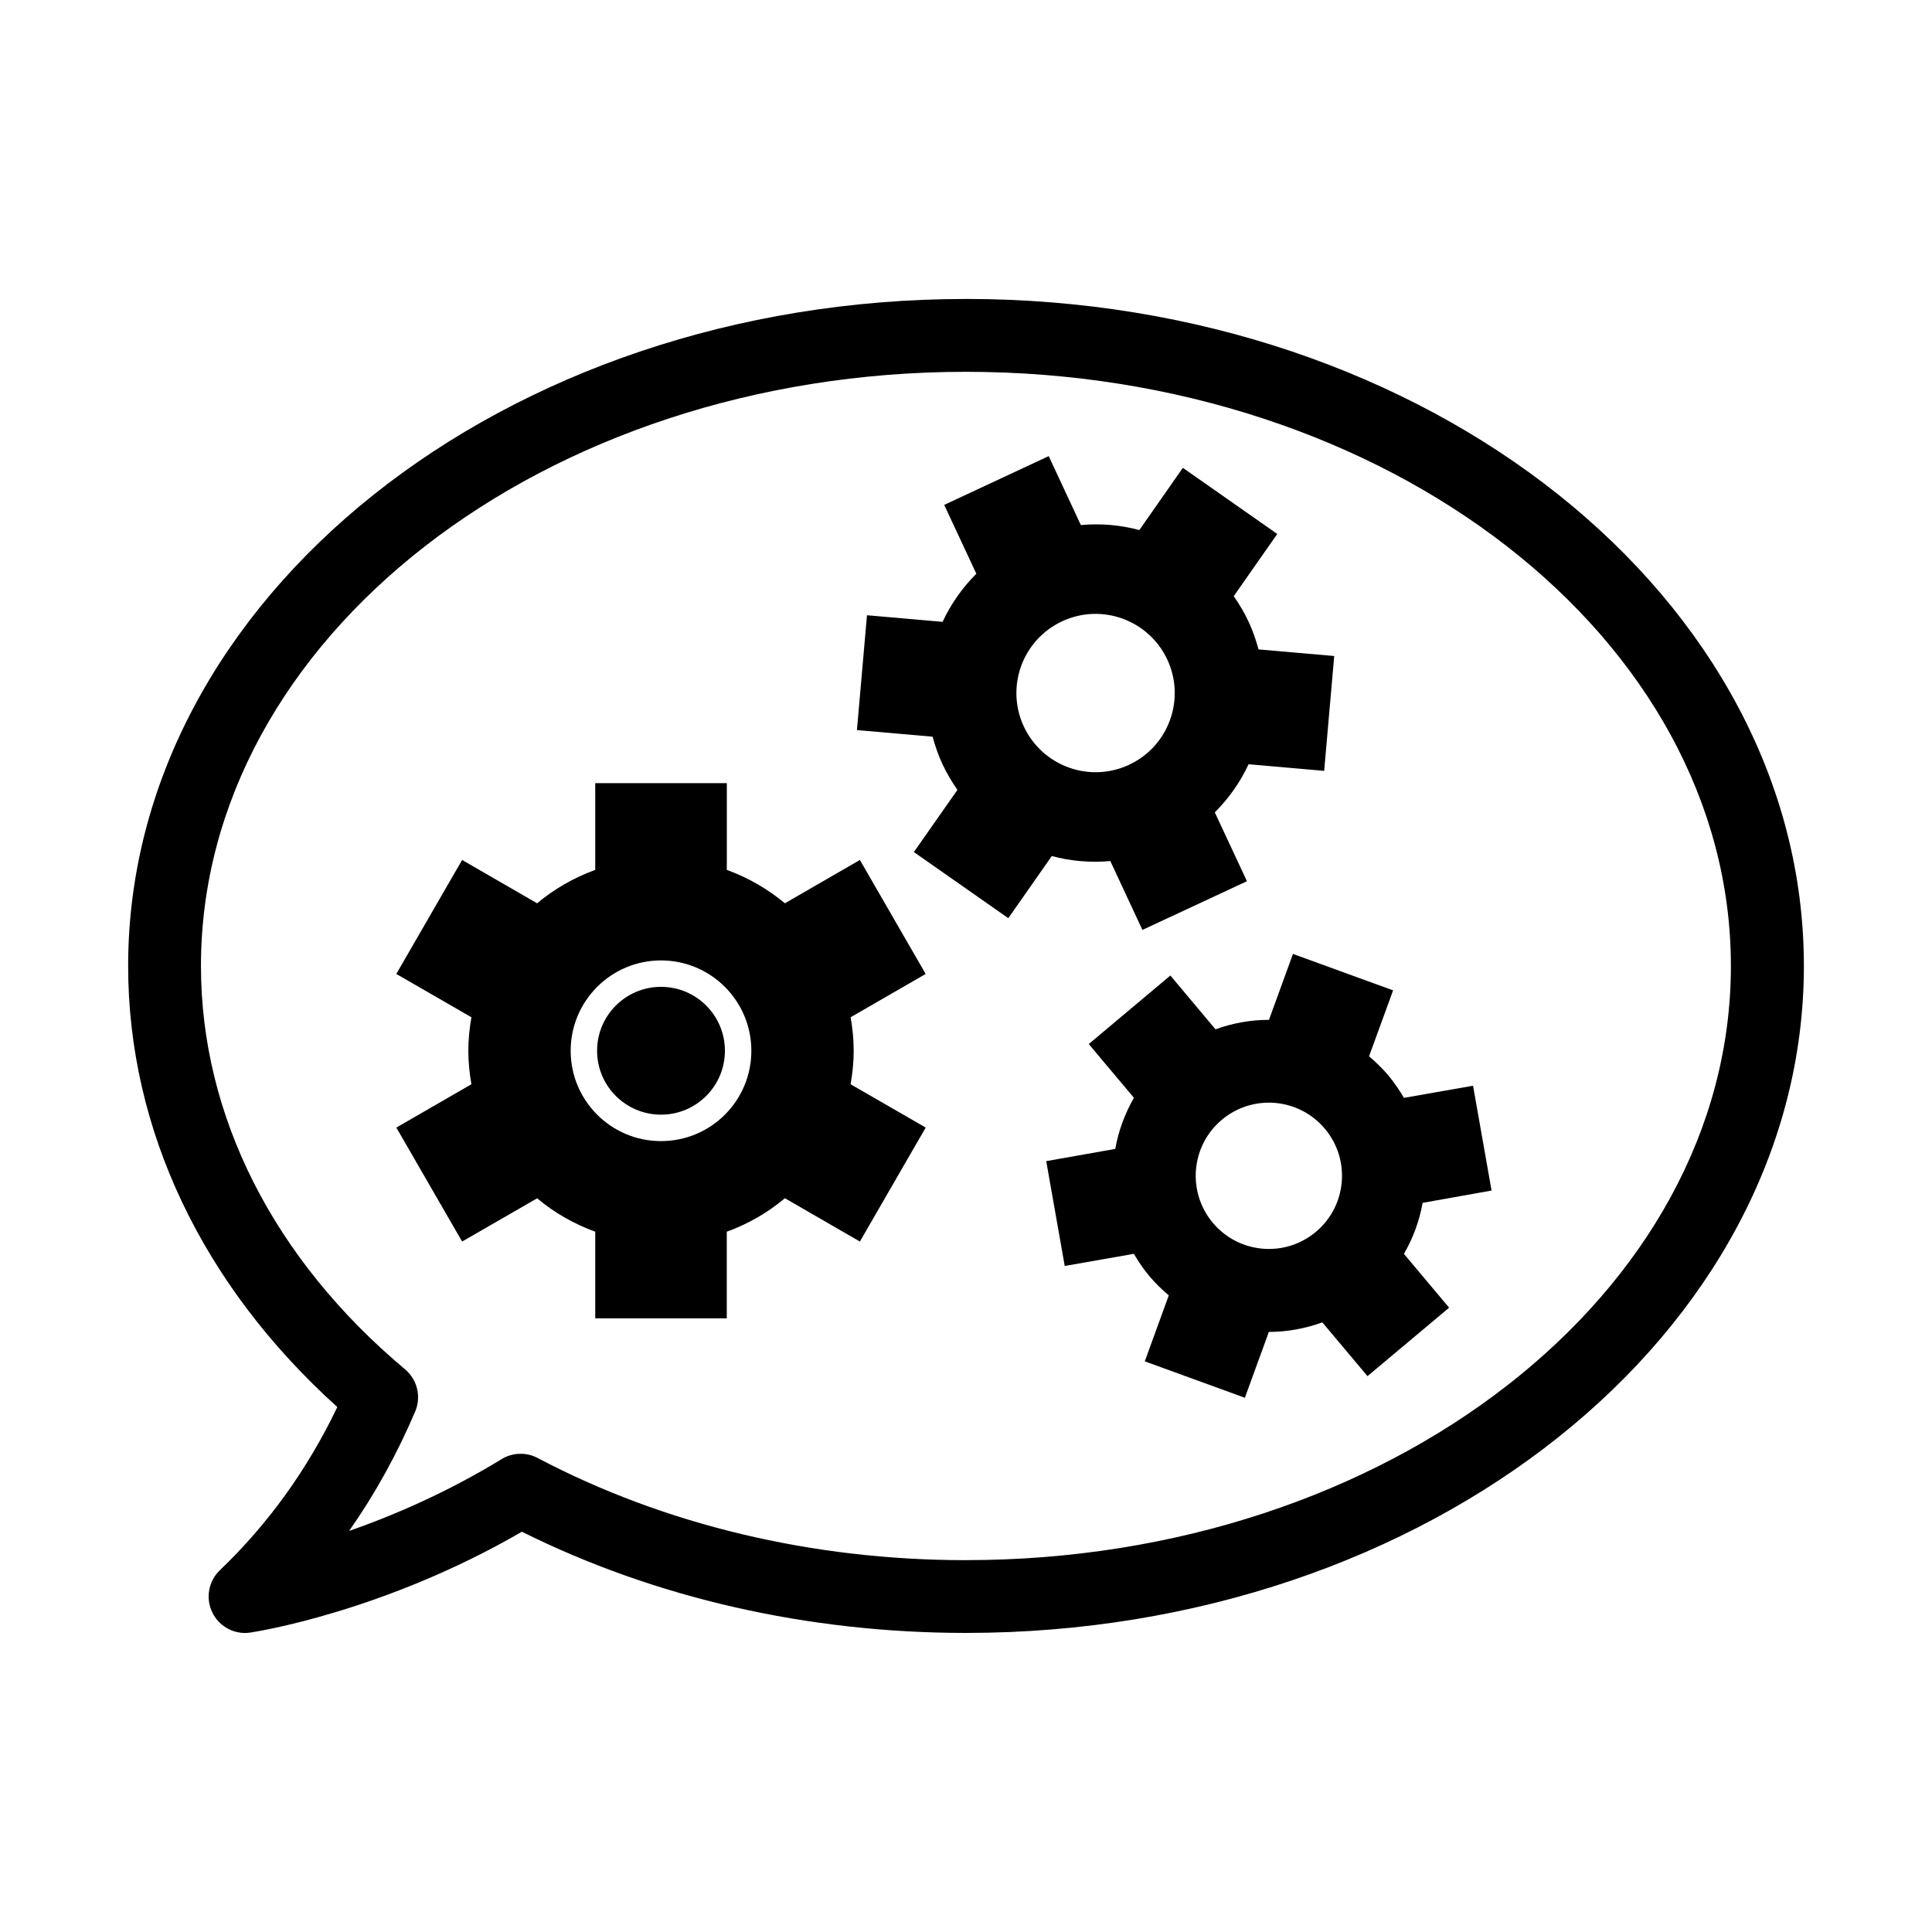 <?xml version="1.0" encoding="UTF-8"?>
<!-- Uploaded to: ICON Repo, www.svgrepo.com, Generator: ICON Repo Mixer Tools -->
<svg fill="#000000" width="800px" height="800px" version="1.1" viewBox="144 144 512 512" xmlns="http://www.w3.org/2000/svg">
 <g>
  <path d="m400 223.23c-122.44 0-222.04 79.301-222.04 176.77 0 43.316 19.625 84.578 55.43 116.88-7.867 16.469-18.316 30.996-31.117 43.242-3.035 2.902-3.852 7.449-1.992 11.227 1.645 3.348 5.027 5.41 8.66 5.41 0.48 0 0.961-0.047 1.441-0.121 1.488-0.215 35.316-5.481 71.926-26.715 35.254 17.574 75.812 26.82 117.69 26.82 122.44 0 222.05-79.301 222.05-176.77 0.004-97.457-99.605-176.75-222.04-176.75zm0 334.23c-40.676 0-79.938-9.367-113.54-27.086-1.414-0.754-2.961-1.105-4.5-1.105-1.75 0-3.504 0.469-5.051 1.426-14.348 8.781-28.574 14.898-40.391 19.023 6.836-9.754 12.691-20.332 17.512-31.656 1.656-3.91 0.574-8.434-2.688-11.18-34.867-29.219-54.086-67.172-54.086-106.89 0-86.824 90.949-157.46 202.72-157.46 111.79 0 202.73 70.641 202.73 157.46 0.004 86.82-90.934 157.46-202.72 157.46z"/>
  <path d="m370.24 422.46c0-3.023-0.312-5.973-0.816-8.875l19.887-11.48-17.43-30.203-19.875 11.48c-4.523-3.789-9.742-6.789-15.391-8.852v-22.984h-34.871v22.984c-5.66 2.062-10.879 5.062-15.402 8.852l-19.875-11.48-17.441 30.203 19.902 11.48c-0.504 2.902-0.816 5.856-0.816 8.875 0 3.047 0.312 5.996 0.816 8.875l-19.891 11.484 17.43 30.203 19.875-11.457c4.523 3.789 9.742 6.789 15.402 8.852v22.961h34.859v-22.961c5.676-2.062 10.867-5.062 15.402-8.875l19.875 11.48 17.441-30.203-19.902-11.48c0.508-2.879 0.82-5.832 0.82-8.879zm-51.066 23.945c-13.219 0-23.941-10.711-23.941-23.941 0-13.219 10.723-23.941 23.941-23.941 13.23 0 23.941 10.734 23.941 23.941 0.004 13.242-10.711 23.941-23.941 23.941z"/>
  <path d="m336.11 422.46c0 9.355-7.582 16.938-16.938 16.938-9.352 0-16.938-7.582-16.938-16.938 0-9.352 7.586-16.938 16.938-16.938 9.355 0 16.938 7.586 16.938 16.938"/>
  <path d="m438.25 372.19 8.504 18.246 27.699-12.906-8.516-18.246c3.742-3.754 6.766-8.035 8.949-12.75l20.031 1.75 2.664-30.434-20.055-1.75c-0.672-2.484-1.512-4.941-2.641-7.352-1.117-2.41-2.461-4.641-3.934-6.754l11.539-16.492-25.023-17.523-11.527 16.492c-5.004-1.355-10.242-1.801-15.512-1.332l-8.504-18.27-27.699 12.93 8.516 18.246c-3.731 3.731-6.754 8.035-8.949 12.75l-20.031-1.75-2.664 30.434 20.055 1.75c0.672 2.461 1.512 4.941 2.641 7.352 1.129 2.387 2.473 4.641 3.934 6.754l-11.539 16.469 25.023 17.523 11.527-16.469c5 1.359 10.254 1.801 15.512 1.332zm-22.926-35.66c-4.894-10.496-0.359-22.984 10.148-27.879 10.496-4.894 22.984-0.348 27.879 10.148 4.894 10.496 0.359 22.984-10.148 27.879-10.496 4.894-22.973 0.348-27.879-10.148z"/>
  <path d="m539.28 459.51-4.906-27.781-18.316 3.215c-1.199-2.039-2.543-4.031-4.113-5.926-1.582-1.871-3.312-3.539-5.133-5.086l6.371-17.477-26.535-9.656-6.359 17.477c-4.785-0.023-9.574 0.84-14.168 2.508l-11.961-14.262-21.629 18.16 11.973 14.25c-2.434 4.246-4.113 8.805-4.941 13.543l-18.305 3.238 4.906 27.781 18.328-3.215c1.188 2.039 2.531 4.031 4.113 5.926 1.57 1.871 3.312 3.539 5.133 5.086l-6.359 17.477 26.523 9.656 6.359-17.453c4.785 0 9.586-0.863 14.168-2.531l11.973 14.25 21.629-18.137-11.973-14.262c2.445-4.223 4.113-8.781 4.941-13.52zm-46.555 10.941c-8.203 6.887-20.43 5.805-27.312-2.387-6.875-8.203-5.816-20.43 2.387-27.312 8.203-6.887 20.441-5.805 27.312 2.387 6.875 8.191 5.82 20.426-2.387 27.312z"/>
 </g>
</svg>